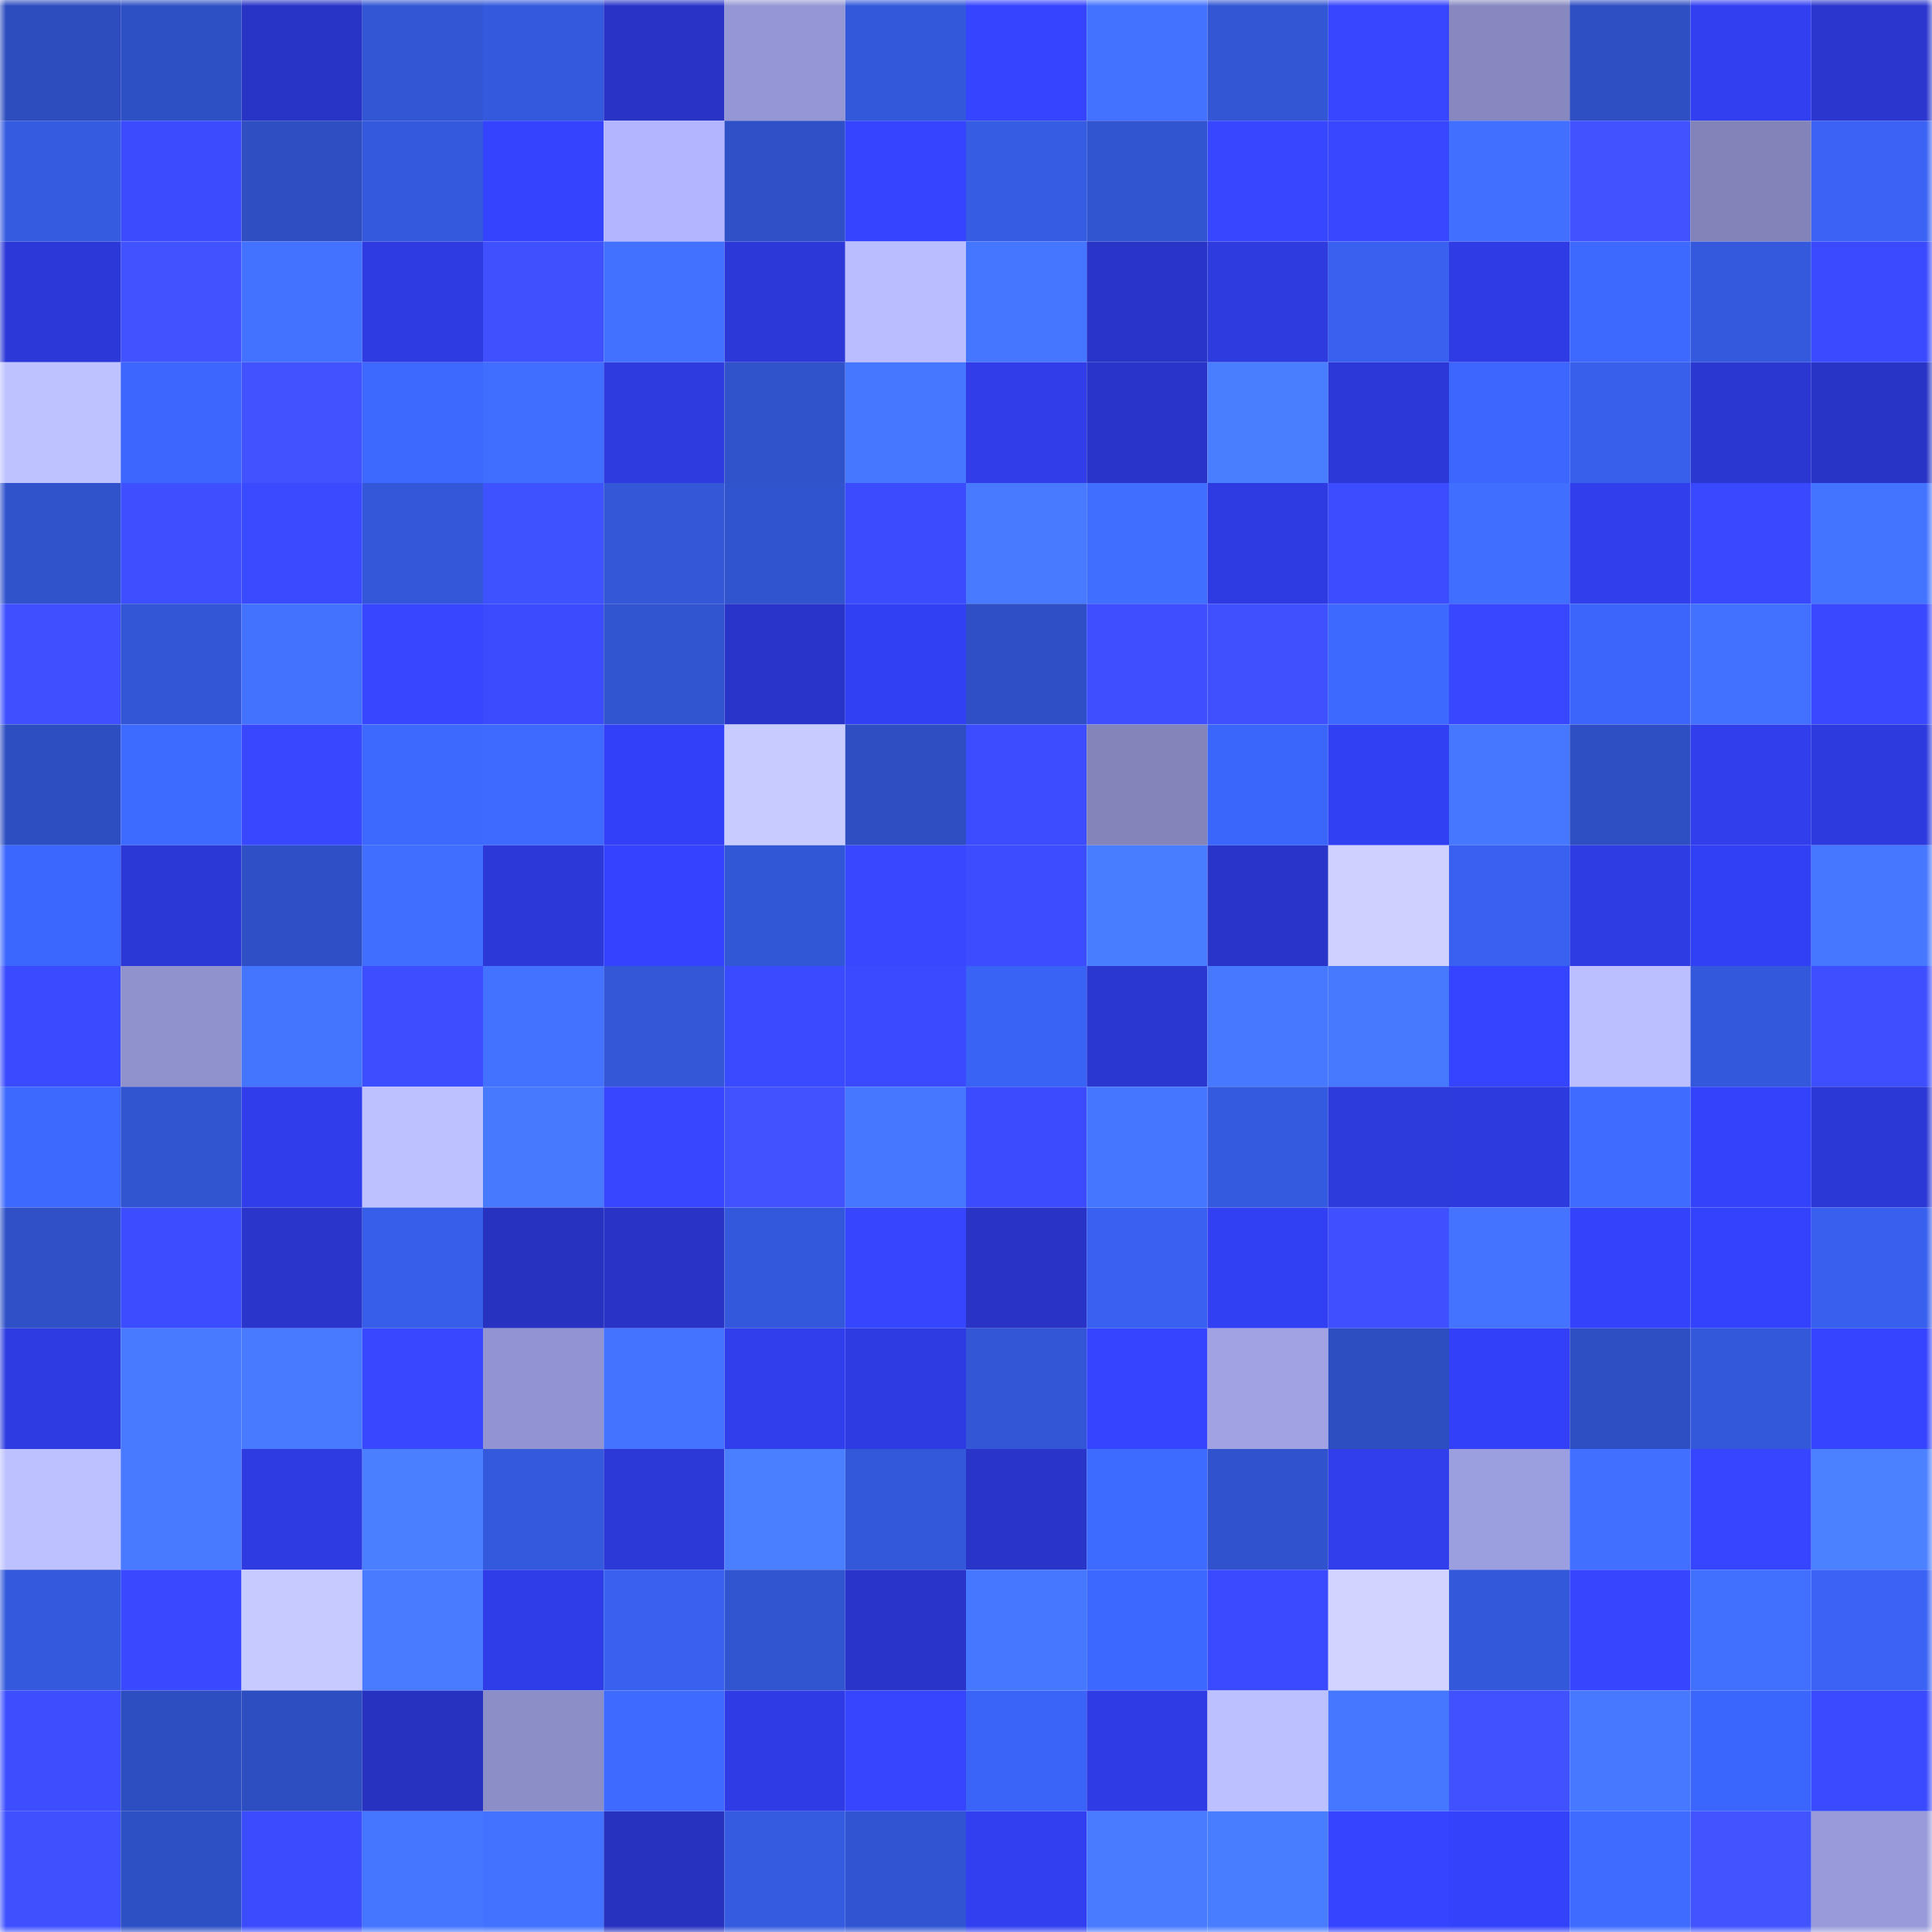 <svg viewBox="0 0 160 160" fill="none" role="img" xmlns="http://www.w3.org/2000/svg" width="240" height="240" name="basenames%2Ctechfusion.base.eth"><mask id="294285499" mask-type="alpha" maskUnits="userSpaceOnUse" x="0" y="0" width="160" height="160"><rect width="160" height="160" fill="#FFFFFF"></rect></mask><g mask="url(#294285499)"><rect x="0" y="0" width="10" height="10" fill="#2d4dbf"></rect><rect x="10" y="0" width="10" height="10" fill="#2e50c5"></rect><rect x="20" y="0" width="10" height="10" fill="#2834c6"></rect><rect x="30" y="0" width="10" height="10" fill="#3256d4"></rect><rect x="40" y="0" width="10" height="10" fill="#3459dd"></rect><rect x="50" y="0" width="10" height="10" fill="#2934c7"></rect><rect x="60" y="0" width="10" height="10" fill="#9497d4"></rect><rect x="70" y="0" width="10" height="10" fill="#3358da"></rect><rect x="80" y="0" width="10" height="10" fill="#3544ff"></rect><rect x="90" y="0" width="10" height="10" fill="#4272ff"></rect><rect x="100" y="0" width="10" height="10" fill="#3256d4"></rect><rect x="110" y="0" width="10" height="10" fill="#3746ff"></rect><rect x="120" y="0" width="10" height="10" fill="#8688bf"></rect><rect x="130" y="0" width="10" height="10" fill="#2e4fc3"></rect><rect x="140" y="0" width="10" height="10" fill="#313ff1"></rect><rect x="150" y="0" width="10" height="10" fill="#2a36ce"></rect><rect x="0" y="10" width="10" height="10" fill="#355be1"></rect><rect x="10" y="10" width="10" height="10" fill="#3b4cff"></rect><rect x="20" y="10" width="10" height="10" fill="#2e4ec2"></rect><rect x="30" y="10" width="10" height="10" fill="#3459dc"></rect><rect x="40" y="10" width="10" height="10" fill="#3443fd"></rect><rect x="50" y="10" width="10" height="10" fill="#b3b6ff"></rect><rect x="60" y="10" width="10" height="10" fill="#2f50c7"></rect><rect x="70" y="10" width="10" height="10" fill="#3544ff"></rect><rect x="80" y="10" width="10" height="10" fill="#355ce3"></rect><rect x="90" y="10" width="10" height="10" fill="#3155d1"></rect><rect x="100" y="10" width="10" height="10" fill="#3747ff"></rect><rect x="110" y="10" width="10" height="10" fill="#3848ff"></rect><rect x="120" y="10" width="10" height="10" fill="#416fff"></rect><rect x="130" y="10" width="10" height="10" fill="#4053ff"></rect><rect x="140" y="10" width="10" height="10" fill="#8284b9"></rect><rect x="150" y="10" width="10" height="10" fill="#3a63f6"></rect><rect x="0" y="20" width="10" height="10" fill="#2c38d7"></rect><rect x="10" y="20" width="10" height="10" fill="#4153ff"></rect><rect x="20" y="20" width="10" height="10" fill="#4272ff"></rect><rect x="30" y="20" width="10" height="10" fill="#2e3be0"></rect><rect x="40" y="20" width="10" height="10" fill="#3f51ff"></rect><rect x="50" y="20" width="10" height="10" fill="#4271ff"></rect><rect x="60" y="20" width="10" height="10" fill="#2c39d8"></rect><rect x="70" y="20" width="10" height="10" fill="#babdff"></rect><rect x="80" y="20" width="10" height="10" fill="#4576ff"></rect><rect x="90" y="20" width="10" height="10" fill="#2935c9"></rect><rect x="100" y="20" width="10" height="10" fill="#2d3bdf"></rect><rect x="110" y="20" width="10" height="10" fill="#3961f0"></rect><rect x="120" y="20" width="10" height="10" fill="#2f3ce6"></rect><rect x="130" y="20" width="10" height="10" fill="#3d69ff"></rect><rect x="140" y="20" width="10" height="10" fill="#3459dd"></rect><rect x="150" y="20" width="10" height="10" fill="#3a4bff"></rect><rect x="0" y="30" width="10" height="10" fill="#bec2ff"></rect><rect x="10" y="30" width="10" height="10" fill="#3c66fd"></rect><rect x="20" y="30" width="10" height="10" fill="#4053ff"></rect><rect x="30" y="30" width="10" height="10" fill="#3d69ff"></rect><rect x="40" y="30" width="10" height="10" fill="#406eff"></rect><rect x="50" y="30" width="10" height="10" fill="#2e3bdf"></rect><rect x="60" y="30" width="10" height="10" fill="#3052cb"></rect><rect x="70" y="30" width="10" height="10" fill="#4678ff"></rect><rect x="80" y="30" width="10" height="10" fill="#303de9"></rect><rect x="90" y="30" width="10" height="10" fill="#2935c9"></rect><rect x="100" y="30" width="10" height="10" fill="#497eff"></rect><rect x="110" y="30" width="10" height="10" fill="#2c39d8"></rect><rect x="120" y="30" width="10" height="10" fill="#3c66fe"></rect><rect x="130" y="30" width="10" height="10" fill="#375feb"></rect><rect x="140" y="30" width="10" height="10" fill="#2a37d0"></rect><rect x="150" y="30" width="10" height="10" fill="#2834c6"></rect><rect x="0" y="40" width="10" height="10" fill="#3053cc"></rect><rect x="10" y="40" width="10" height="10" fill="#3d4fff"></rect><rect x="20" y="40" width="10" height="10" fill="#3a4bff"></rect><rect x="30" y="40" width="10" height="10" fill="#3357d8"></rect><rect x="40" y="40" width="10" height="10" fill="#3f52ff"></rect><rect x="50" y="40" width="10" height="10" fill="#3357d7"></rect><rect x="60" y="40" width="10" height="10" fill="#3053ce"></rect><rect x="70" y="40" width="10" height="10" fill="#3b4cff"></rect><rect x="80" y="40" width="10" height="10" fill="#477aff"></rect><rect x="90" y="40" width="10" height="10" fill="#406eff"></rect><rect x="100" y="40" width="10" height="10" fill="#2e3be2"></rect><rect x="110" y="40" width="10" height="10" fill="#3c4dff"></rect><rect x="120" y="40" width="10" height="10" fill="#406eff"></rect><rect x="130" y="40" width="10" height="10" fill="#303eeb"></rect><rect x="140" y="40" width="10" height="10" fill="#3949ff"></rect><rect x="150" y="40" width="10" height="10" fill="#4374ff"></rect><rect x="0" y="50" width="10" height="10" fill="#3e50ff"></rect><rect x="10" y="50" width="10" height="10" fill="#3256d5"></rect><rect x="20" y="50" width="10" height="10" fill="#4372ff"></rect><rect x="30" y="50" width="10" height="10" fill="#3746ff"></rect><rect x="40" y="50" width="10" height="10" fill="#3b4cff"></rect><rect x="50" y="50" width="10" height="10" fill="#3154cf"></rect><rect x="60" y="50" width="10" height="10" fill="#2935c8"></rect><rect x="70" y="50" width="10" height="10" fill="#3140f2"></rect><rect x="80" y="50" width="10" height="10" fill="#2e4fc5"></rect><rect x="90" y="50" width="10" height="10" fill="#3d4fff"></rect><rect x="100" y="50" width="10" height="10" fill="#3f51ff"></rect><rect x="110" y="50" width="10" height="10" fill="#3d69ff"></rect><rect x="120" y="50" width="10" height="10" fill="#3848ff"></rect><rect x="130" y="50" width="10" height="10" fill="#3b65fb"></rect><rect x="140" y="50" width="10" height="10" fill="#4271ff"></rect><rect x="150" y="50" width="10" height="10" fill="#3949ff"></rect><rect x="0" y="60" width="10" height="10" fill="#2d4ec1"></rect><rect x="10" y="60" width="10" height="10" fill="#3d6aff"></rect><rect x="20" y="60" width="10" height="10" fill="#3848ff"></rect><rect x="30" y="60" width="10" height="10" fill="#3d69ff"></rect><rect x="40" y="60" width="10" height="10" fill="#3e6aff"></rect><rect x="50" y="60" width="10" height="10" fill="#3241f7"></rect><rect x="60" y="60" width="10" height="10" fill="#c7cbff"></rect><rect x="70" y="60" width="10" height="10" fill="#2e4ec2"></rect><rect x="80" y="60" width="10" height="10" fill="#3c4dff"></rect><rect x="90" y="60" width="10" height="10" fill="#8284ba"></rect><rect x="100" y="60" width="10" height="10" fill="#3b66fc"></rect><rect x="110" y="60" width="10" height="10" fill="#3240f4"></rect><rect x="120" y="60" width="10" height="10" fill="#4577ff"></rect><rect x="130" y="60" width="10" height="10" fill="#2e4fc3"></rect><rect x="140" y="60" width="10" height="10" fill="#303eeb"></rect><rect x="150" y="60" width="10" height="10" fill="#2d3ade"></rect><rect x="0" y="70" width="10" height="10" fill="#3c67ff"></rect><rect x="10" y="70" width="10" height="10" fill="#2b38d5"></rect><rect x="20" y="70" width="10" height="10" fill="#2e4fc5"></rect><rect x="30" y="70" width="10" height="10" fill="#406eff"></rect><rect x="40" y="70" width="10" height="10" fill="#2c39d8"></rect><rect x="50" y="70" width="10" height="10" fill="#3443ff"></rect><rect x="60" y="70" width="10" height="10" fill="#3257d6"></rect><rect x="70" y="70" width="10" height="10" fill="#3848ff"></rect><rect x="80" y="70" width="10" height="10" fill="#3c4dff"></rect><rect x="90" y="70" width="10" height="10" fill="#497dff"></rect><rect x="100" y="70" width="10" height="10" fill="#2935c9"></rect><rect x="110" y="70" width="10" height="10" fill="#ced1ff"></rect><rect x="120" y="70" width="10" height="10" fill="#3961f1"></rect><rect x="130" y="70" width="10" height="10" fill="#2e3ce3"></rect><rect x="140" y="70" width="10" height="10" fill="#3240f5"></rect><rect x="150" y="70" width="10" height="10" fill="#4577ff"></rect><rect x="0" y="80" width="10" height="10" fill="#394aff"></rect><rect x="10" y="80" width="10" height="10" fill="#8f92cc"></rect><rect x="20" y="80" width="10" height="10" fill="#4475ff"></rect><rect x="30" y="80" width="10" height="10" fill="#3c4eff"></rect><rect x="40" y="80" width="10" height="10" fill="#4272ff"></rect><rect x="50" y="80" width="10" height="10" fill="#3357d7"></rect><rect x="60" y="80" width="10" height="10" fill="#3a4bff"></rect><rect x="70" y="80" width="10" height="10" fill="#3a4aff"></rect><rect x="80" y="80" width="10" height="10" fill="#3963f4"></rect><rect x="90" y="80" width="10" height="10" fill="#2b37d1"></rect><rect x="100" y="80" width="10" height="10" fill="#4679ff"></rect><rect x="110" y="80" width="10" height="10" fill="#4779ff"></rect><rect x="120" y="80" width="10" height="10" fill="#3444ff"></rect><rect x="130" y="80" width="10" height="10" fill="#bbbeff"></rect><rect x="140" y="80" width="10" height="10" fill="#3358db"></rect><rect x="150" y="80" width="10" height="10" fill="#3e4fff"></rect><rect x="0" y="90" width="10" height="10" fill="#3d69ff"></rect><rect x="10" y="90" width="10" height="10" fill="#3155d1"></rect><rect x="20" y="90" width="10" height="10" fill="#303dea"></rect><rect x="30" y="90" width="10" height="10" fill="#bec1ff"></rect><rect x="40" y="90" width="10" height="10" fill="#4779ff"></rect><rect x="50" y="90" width="10" height="10" fill="#3747ff"></rect><rect x="60" y="90" width="10" height="10" fill="#4053ff"></rect><rect x="70" y="90" width="10" height="10" fill="#4678ff"></rect><rect x="80" y="90" width="10" height="10" fill="#3b4cff"></rect><rect x="90" y="90" width="10" height="10" fill="#4576ff"></rect><rect x="100" y="90" width="10" height="10" fill="#345adf"></rect><rect x="110" y="90" width="10" height="10" fill="#2d3adc"></rect><rect x="120" y="90" width="10" height="10" fill="#2d3ade"></rect><rect x="130" y="90" width="10" height="10" fill="#3f6cff"></rect><rect x="140" y="90" width="10" height="10" fill="#3342fb"></rect><rect x="150" y="90" width="10" height="10" fill="#2c38d6"></rect><rect x="0" y="100" width="10" height="10" fill="#2f50c6"></rect><rect x="10" y="100" width="10" height="10" fill="#3c4dff"></rect><rect x="20" y="100" width="10" height="10" fill="#2935cb"></rect><rect x="30" y="100" width="10" height="10" fill="#375ee8"></rect><rect x="40" y="100" width="10" height="10" fill="#2732c0"></rect><rect x="50" y="100" width="10" height="10" fill="#2934c7"></rect><rect x="60" y="100" width="10" height="10" fill="#3358db"></rect><rect x="70" y="100" width="10" height="10" fill="#3646ff"></rect><rect x="80" y="100" width="10" height="10" fill="#2934c7"></rect><rect x="90" y="100" width="10" height="10" fill="#3961f1"></rect><rect x="100" y="100" width="10" height="10" fill="#3140f2"></rect><rect x="110" y="100" width="10" height="10" fill="#3e50ff"></rect><rect x="120" y="100" width="10" height="10" fill="#4373ff"></rect><rect x="130" y="100" width="10" height="10" fill="#3342fb"></rect><rect x="140" y="100" width="10" height="10" fill="#3342fc"></rect><rect x="150" y="100" width="10" height="10" fill="#3860ee"></rect><rect x="0" y="110" width="10" height="10" fill="#2e3be0"></rect><rect x="10" y="110" width="10" height="10" fill="#477aff"></rect><rect x="20" y="110" width="10" height="10" fill="#477aff"></rect><rect x="30" y="110" width="10" height="10" fill="#3848ff"></rect><rect x="40" y="110" width="10" height="10" fill="#9194d0"></rect><rect x="50" y="110" width="10" height="10" fill="#4474ff"></rect><rect x="60" y="110" width="10" height="10" fill="#303eeb"></rect><rect x="70" y="110" width="10" height="10" fill="#2e3be2"></rect><rect x="80" y="110" width="10" height="10" fill="#3256d6"></rect><rect x="90" y="110" width="10" height="10" fill="#3545ff"></rect><rect x="100" y="110" width="10" height="10" fill="#a0a2e4"></rect><rect x="110" y="110" width="10" height="10" fill="#2d4ec0"></rect><rect x="120" y="110" width="10" height="10" fill="#3241f7"></rect><rect x="130" y="110" width="10" height="10" fill="#2e4fc3"></rect><rect x="140" y="110" width="10" height="10" fill="#3358d9"></rect><rect x="150" y="110" width="10" height="10" fill="#3545ff"></rect><rect x="0" y="120" width="10" height="10" fill="#bdc1ff"></rect><rect x="10" y="120" width="10" height="10" fill="#477aff"></rect><rect x="20" y="120" width="10" height="10" fill="#2e3be1"></rect><rect x="30" y="120" width="10" height="10" fill="#4a80ff"></rect><rect x="40" y="120" width="10" height="10" fill="#3459dd"></rect><rect x="50" y="120" width="10" height="10" fill="#2c39d7"></rect><rect x="60" y="120" width="10" height="10" fill="#4a7fff"></rect><rect x="70" y="120" width="10" height="10" fill="#3358da"></rect><rect x="80" y="120" width="10" height="10" fill="#2935c9"></rect><rect x="90" y="120" width="10" height="10" fill="#3d6aff"></rect><rect x="100" y="120" width="10" height="10" fill="#3052cc"></rect><rect x="110" y="120" width="10" height="10" fill="#303eec"></rect><rect x="120" y="120" width="10" height="10" fill="#9c9fdf"></rect><rect x="130" y="120" width="10" height="10" fill="#416fff"></rect><rect x="140" y="120" width="10" height="10" fill="#3645ff"></rect><rect x="150" y="120" width="10" height="10" fill="#4b81ff"></rect><rect x="0" y="130" width="10" height="10" fill="#3459dc"></rect><rect x="10" y="130" width="10" height="10" fill="#3949ff"></rect><rect x="20" y="130" width="10" height="10" fill="#c7caff"></rect><rect x="30" y="130" width="10" height="10" fill="#487bff"></rect><rect x="40" y="130" width="10" height="10" fill="#2f3de9"></rect><rect x="50" y="130" width="10" height="10" fill="#3861ef"></rect><rect x="60" y="130" width="10" height="10" fill="#3155d1"></rect><rect x="70" y="130" width="10" height="10" fill="#2935ca"></rect><rect x="80" y="130" width="10" height="10" fill="#4678ff"></rect><rect x="90" y="130" width="10" height="10" fill="#3d68ff"></rect><rect x="100" y="130" width="10" height="10" fill="#3a4aff"></rect><rect x="110" y="130" width="10" height="10" fill="#d0d4ff"></rect><rect x="120" y="130" width="10" height="10" fill="#3358da"></rect><rect x="130" y="130" width="10" height="10" fill="#3646ff"></rect><rect x="140" y="130" width="10" height="10" fill="#4170ff"></rect><rect x="150" y="130" width="10" height="10" fill="#3a63f6"></rect><rect x="0" y="140" width="10" height="10" fill="#3d4eff"></rect><rect x="10" y="140" width="10" height="10" fill="#2d4ec1"></rect><rect x="20" y="140" width="10" height="10" fill="#2d4ec0"></rect><rect x="30" y="140" width="10" height="10" fill="#2733c0"></rect><rect x="40" y="140" width="10" height="10" fill="#8c8ec8"></rect><rect x="50" y="140" width="10" height="10" fill="#3e6aff"></rect><rect x="60" y="140" width="10" height="10" fill="#2f3ce6"></rect><rect x="70" y="140" width="10" height="10" fill="#3646ff"></rect><rect x="80" y="140" width="10" height="10" fill="#3a64f7"></rect><rect x="90" y="140" width="10" height="10" fill="#2f3ce5"></rect><rect x="100" y="140" width="10" height="10" fill="#bcc0ff"></rect><rect x="110" y="140" width="10" height="10" fill="#4678ff"></rect><rect x="120" y="140" width="10" height="10" fill="#4052ff"></rect><rect x="130" y="140" width="10" height="10" fill="#4679ff"></rect><rect x="140" y="140" width="10" height="10" fill="#3b66fd"></rect><rect x="150" y="140" width="10" height="10" fill="#3a4bff"></rect><rect x="0" y="150" width="10" height="10" fill="#3f51ff"></rect><rect x="10" y="150" width="10" height="10" fill="#2e50c5"></rect><rect x="20" y="150" width="10" height="10" fill="#3b4cff"></rect><rect x="30" y="150" width="10" height="10" fill="#4576ff"></rect><rect x="40" y="150" width="10" height="10" fill="#4272ff"></rect><rect x="50" y="150" width="10" height="10" fill="#2732bf"></rect><rect x="60" y="150" width="10" height="10" fill="#355be0"></rect><rect x="70" y="150" width="10" height="10" fill="#3155d2"></rect><rect x="80" y="150" width="10" height="10" fill="#313ff0"></rect><rect x="90" y="150" width="10" height="10" fill="#487bff"></rect><rect x="100" y="150" width="10" height="10" fill="#497dff"></rect><rect x="110" y="150" width="10" height="10" fill="#3544ff"></rect><rect x="120" y="150" width="10" height="10" fill="#3342fb"></rect><rect x="130" y="150" width="10" height="10" fill="#3f6cff"></rect><rect x="140" y="150" width="10" height="10" fill="#4154ff"></rect><rect x="150" y="150" width="10" height="10" fill="#989ad9"></rect></g></svg>